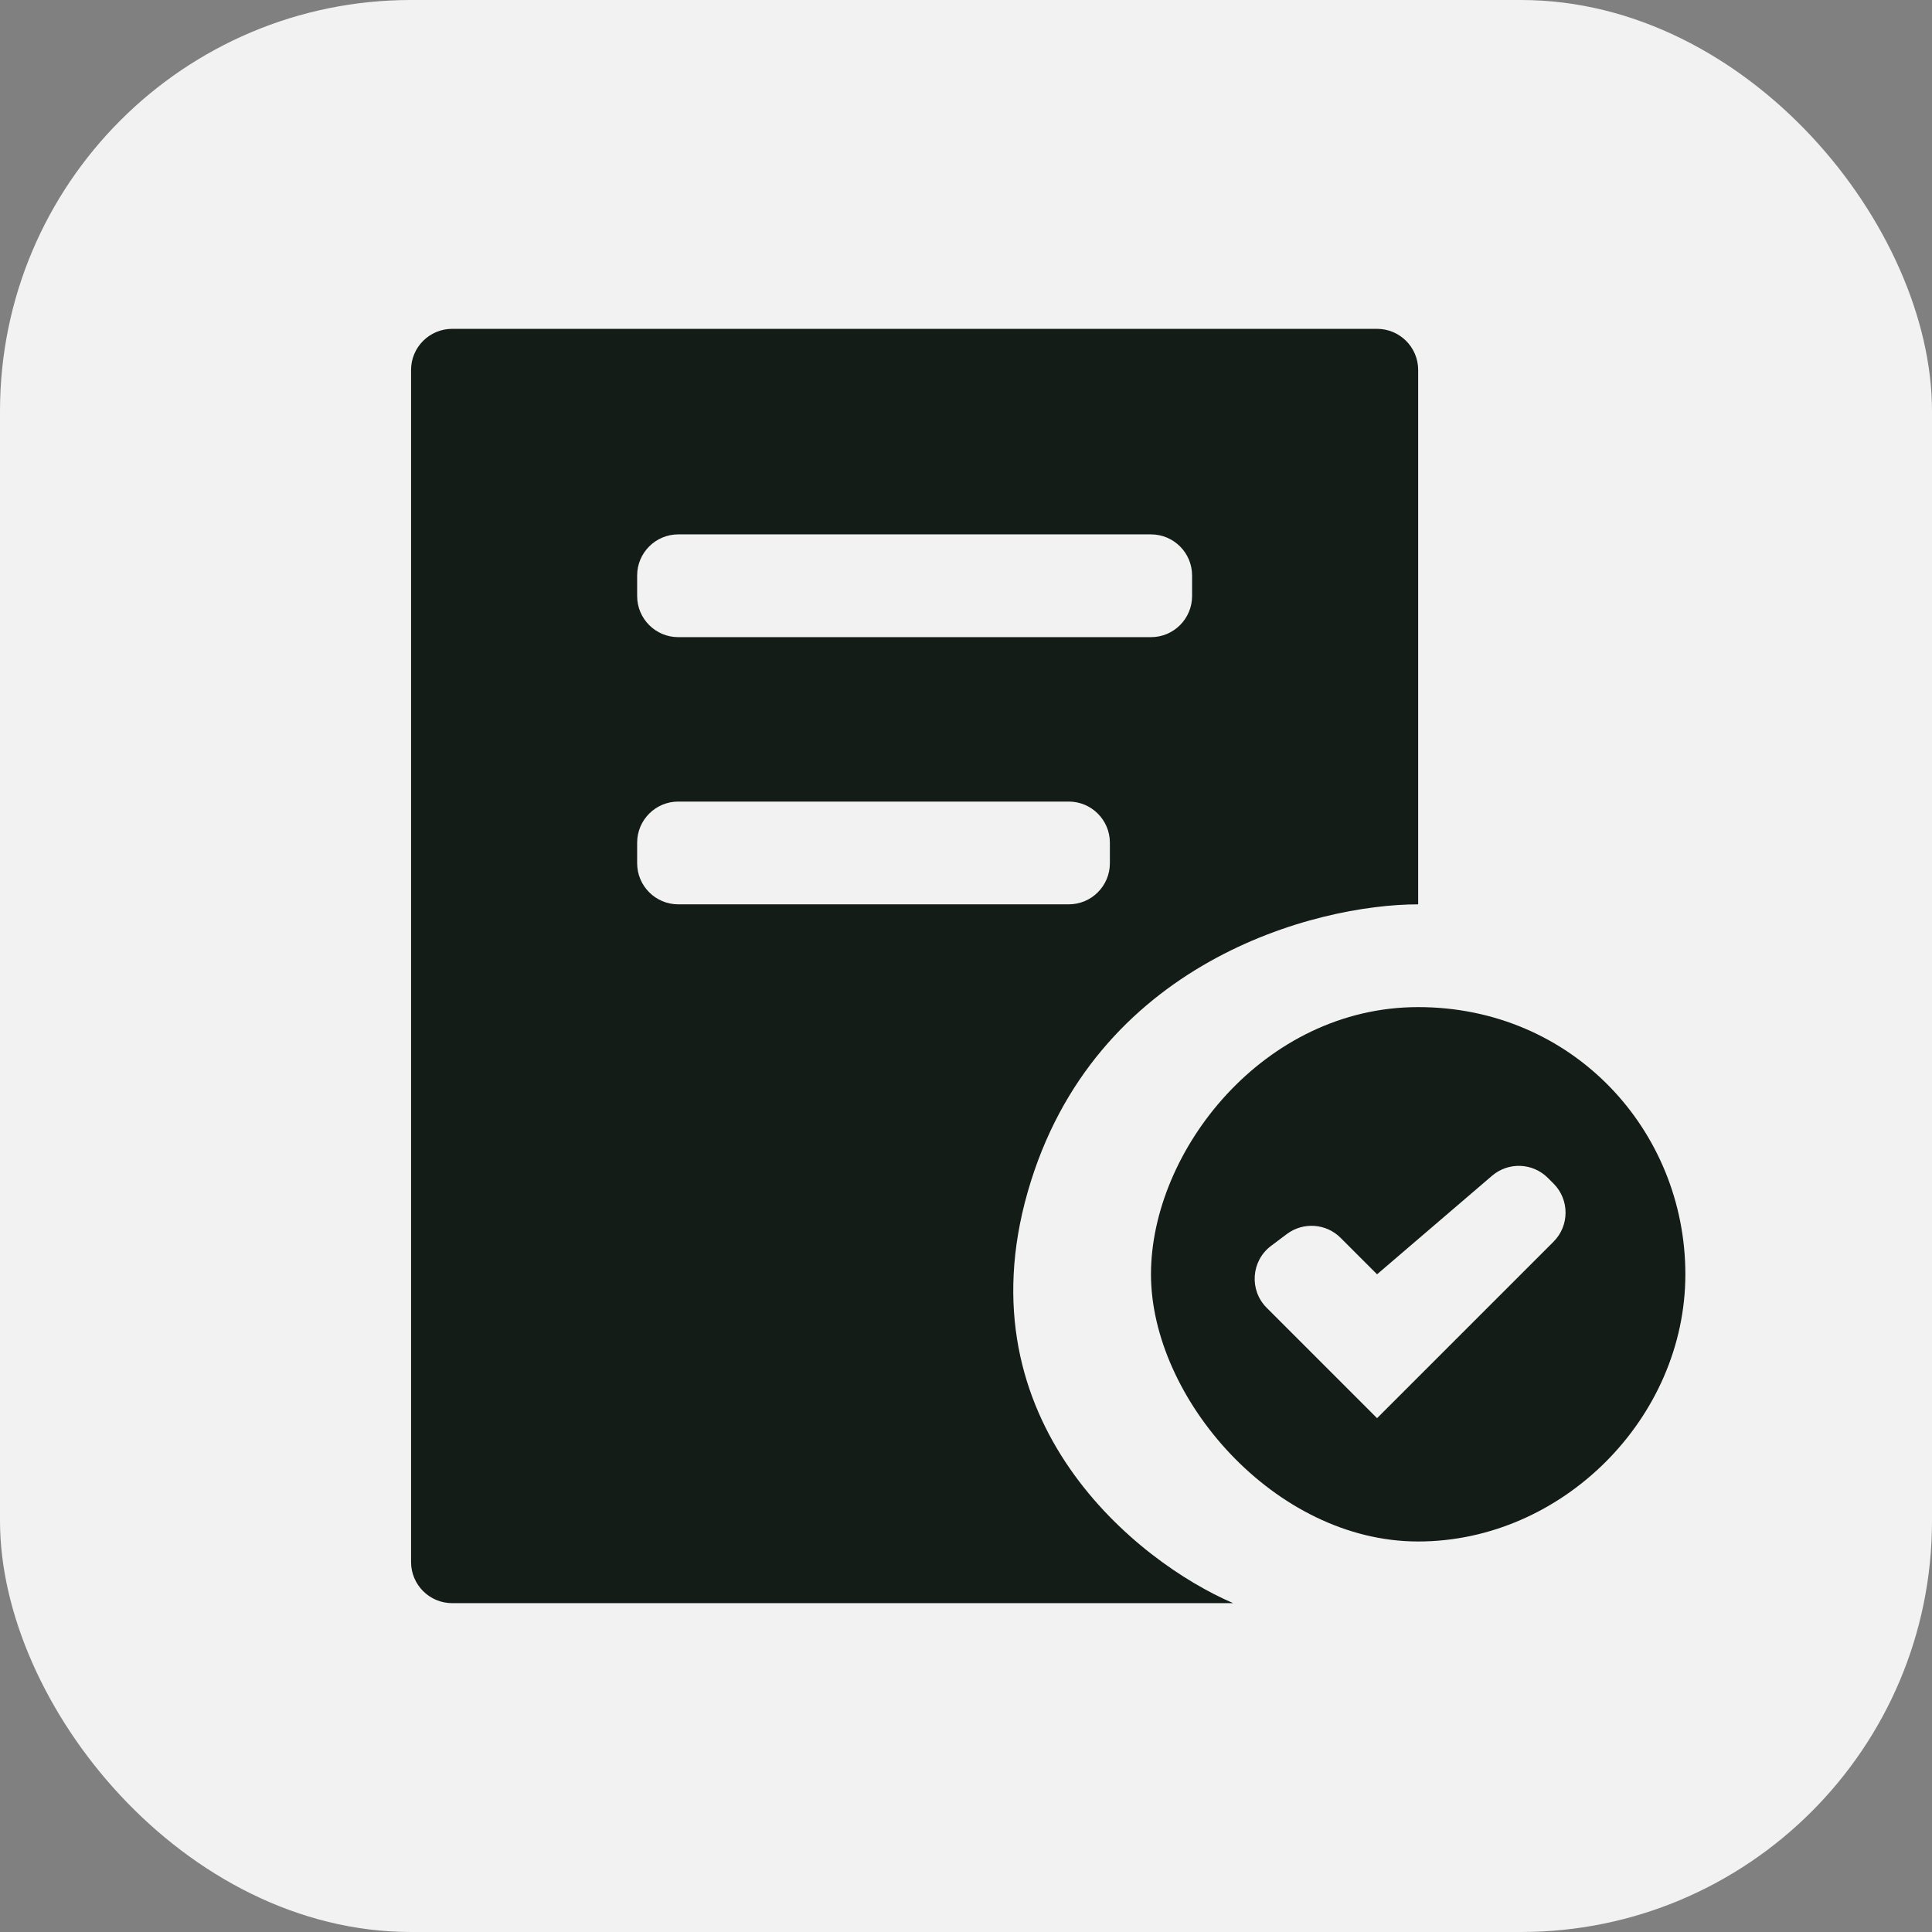 <?xml version="1.0" encoding="UTF-8"?> <svg xmlns="http://www.w3.org/2000/svg" width="47" height="47" viewBox="0 0 47 47" fill="none"><rect x="0" y="0" width="47" height="47" fill="#808080" stroke="none"/><rect width="47" height="47" rx="10" fill="#F2F2F3"></rect><path fill-rule="evenodd" clip-rule="evenodd" d="M34.5 22V9C34.5 8.448 34.052 8 33.5 8H11C10.448 8 10 8.448 10 9V38C10 38.552 10.448 39 11 39H30C27.667 38 23.4 34.6 25 29C26.6 23.4 32 22 34.5 22ZM27 21C27 21.552 26.552 22 26 22H16.5C15.948 22 15.5 21.552 15.5 21V20.5C15.5 19.948 15.948 19.5 16.5 19.5H26C26.552 19.5 27 19.948 27 20.5V21ZM29 14.5C29 15.052 28.552 15.5 28 15.5H16.5C15.948 15.5 15.5 15.052 15.5 14.5V14C15.5 13.448 15.948 13 16.5 13H28C28.552 13 29 13.448 29 14V14.5Z" fill="#131C17"></path><path fill-rule="evenodd" clip-rule="evenodd" d="M34.5 24.5C30.742 24.5 28 28 28 31C28 34 31 37.5 34.5 37.5C38 37.5 41 34.5 41 31C41 27.5 38.258 24.5 34.5 24.5ZM33.5 34.5L30.815 31.815C30.385 31.385 30.436 30.673 30.922 30.308L31.306 30.02C31.704 29.722 32.261 29.761 32.613 30.113L33.5 31L36.297 28.603C36.694 28.263 37.285 28.285 37.655 28.655L37.793 28.793C38.183 29.183 38.183 29.817 37.793 30.207L33.5 34.5Z" fill="#131C17"></path></svg> 